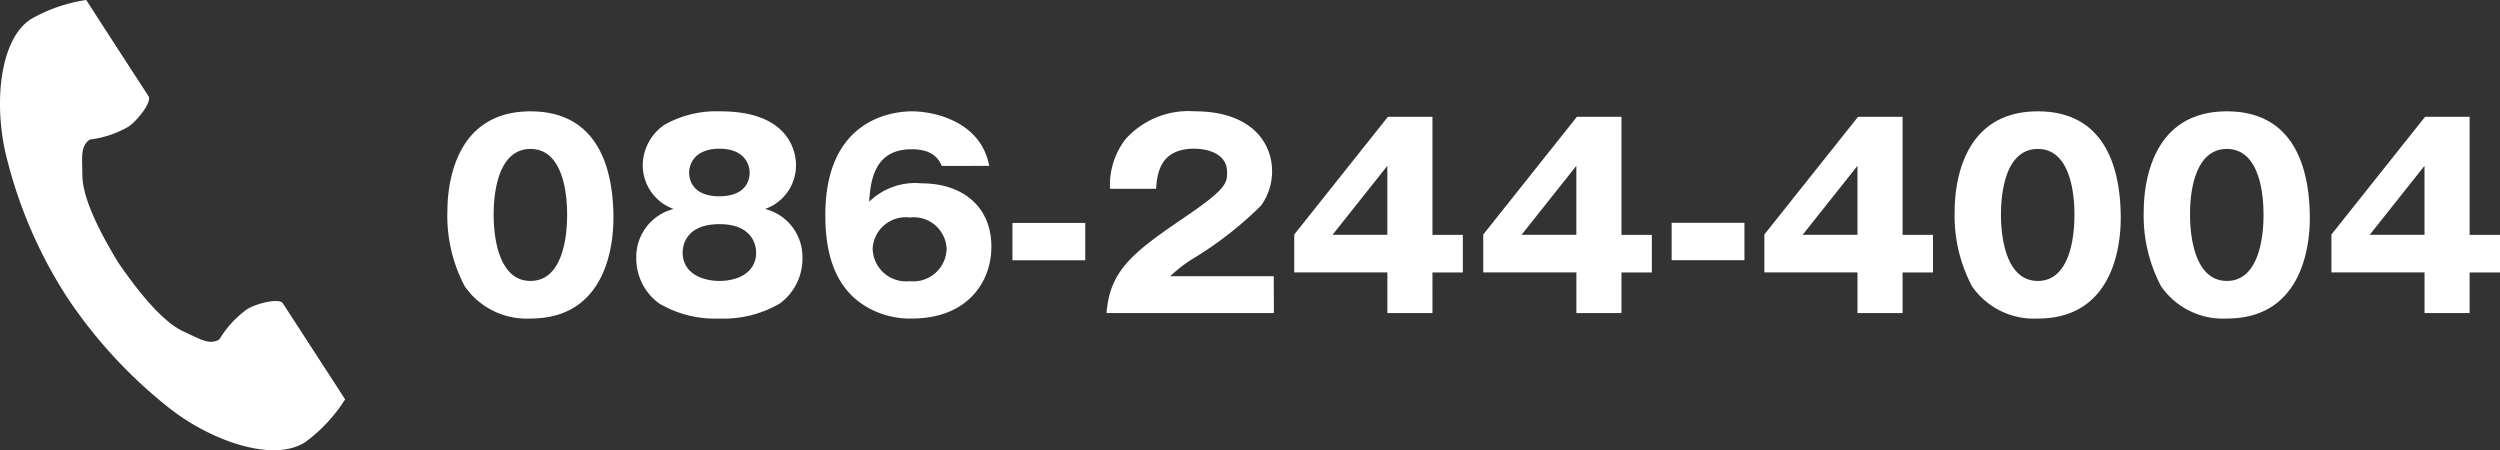<svg xmlns="http://www.w3.org/2000/svg" width="130.512" height="23.499" viewBox="0 0 130.512 23.499">
  <rect x="0" y="0" width="130.512" height="23.499" fill="#333333" stroke="none"/>
  <g id="グループ_1675" data-name="グループ 1675" transform="translate(-192.417 -24.454)">
    <path id="パス_10149" data-name="パス 10149" d="M4.94-10.53C.9-10.53.6-6.539.6-5.291a7.868,7.868,0,0,0,.91,3.9A3.933,3.933,0,0,0,4.94.286c4.03,0,4.329-3.991,4.329-5.239C9.269-7.072,8.736-10.53,4.94-10.53Zm0,1.963c1.911,0,1.911,2.964,1.911,3.445,0,.442,0,3.445-1.911,3.445S3.016-4.693,3.016-5.122C3.016-5.59,3.016-8.567,4.94-8.567ZM17.186-5.434A2.414,2.414,0,0,0,18.8-7.722c0-.611-.286-2.808-3.939-2.808a5.5,5.5,0,0,0-2.925.7A2.582,2.582,0,0,0,10.8-7.722a2.421,2.421,0,0,0,1.612,2.288,2.582,2.582,0,0,0-1.95,2.548A2.9,2.9,0,0,0,11.648-.507a5.725,5.725,0,0,0,3.159.793,5.8,5.8,0,0,0,3.159-.793,2.9,2.9,0,0,0,1.17-2.379A2.582,2.582,0,0,0,17.186-5.434ZM14.807-8.58c1.274,0,1.573.793,1.573,1.261,0,.182-.039,1.222-1.586,1.222s-1.573-1.066-1.573-1.235C13.221-7.8,13.533-8.58,14.807-8.58Zm0,3.939c1.69,0,1.911,1.066,1.911,1.482,0,1.105-1.04,1.482-1.911,1.482s-1.924-.377-1.924-1.482C12.883-3.588,13.1-4.641,14.807-4.641ZM28.886-7.683c-.429-2.314-2.86-2.847-4.03-2.847-.9,0-4.524.312-4.524,5.408,0,1.56.273,3.666,2.106,4.771a4.486,4.486,0,0,0,2.418.637C27.69.286,29-1.56,29-3.471c0-2.054-1.469-3.3-3.64-3.3a3.44,3.44,0,0,0-2.743.962c.078-1,.208-2.743,2.223-2.743,1.183,0,1.443.6,1.573.871ZM24.739-1.664a1.743,1.743,0,0,1-1.937-1.7,1.726,1.726,0,0,1,1.937-1.625,1.72,1.72,0,0,1,1.924,1.625A1.738,1.738,0,0,1,24.739-1.664ZM33.9-4.706h-3.8v1.95h3.8Zm9.841,2.782H38.337a7.184,7.184,0,0,1,1.326-1,19.028,19.028,0,0,0,3.419-2.691A3.078,3.078,0,0,0,43.654-7.4c0-1.495-1.079-3.133-4.056-3.133A4.411,4.411,0,0,0,36-9.074a3.913,3.913,0,0,0-.806,2.587H37.6c.052-.845.234-2.093,1.989-2.093.676,0,1.716.247,1.716,1.222,0,.546,0,.845-2.093,2.275-2.756,1.872-4.03,2.808-4.2,5.083h8.736ZM44.811-4.1v1.976h4.862V0h2.353V-2.119h1.586V-4.082H52.026v-6.162H49.7Zm2,.013,2.86-3.6v3.6ZM54.678-4.1v1.976H59.54V0h2.353V-2.119h1.586V-4.082H61.893v-6.162H59.566Zm2,.013,2.86-3.6v3.6Zm11.635-.624h-3.8v1.95h3.8Zm1.04.611v1.976h4.862V0H76.57V-2.119h1.586V-4.082H76.57v-6.162H74.243Zm2,.013,2.86-3.6v3.6ZM83.629-10.53c-4.043,0-4.342,3.991-4.342,5.239a7.868,7.868,0,0,0,.91,3.9A3.933,3.933,0,0,0,83.629.286c4.03,0,4.329-3.991,4.329-5.239C87.958-7.072,87.425-10.53,83.629-10.53Zm0,1.963c1.911,0,1.911,2.964,1.911,3.445,0,.442,0,3.445-1.911,3.445s-1.924-3.016-1.924-3.445C81.705-5.59,81.705-8.567,83.629-8.567ZM93.5-10.53c-4.043,0-4.342,3.991-4.342,5.239a7.868,7.868,0,0,0,.91,3.9A3.933,3.933,0,0,0,93.5.286c4.03,0,4.329-3.991,4.329-5.239C97.825-7.072,97.292-10.53,93.5-10.53Zm0,1.963c1.911,0,1.911,2.964,1.911,3.445,0,.442,0,3.445-1.911,3.445s-1.924-3.016-1.924-3.445C91.572-5.59,91.572-8.567,93.5-8.567ZM98.956-4.1v1.976h4.862V0h2.353V-2.119h1.586V-4.082h-1.586v-6.162h-2.327Zm2,.013,2.86-3.6v3.6Z" transform="translate(215.172 40.797)" fill="#fff"/>
    <g id="グループ_853" data-name="グループ 853" transform="translate(192.417 24.454)">
      <path id="パス_182" data-name="パス 182" d="M387.075,369c-1.614,1.047-1.932,4.32-1.322,6.988a24.1,24.1,0,0,0,3.186,7.489,25.026,25.026,0,0,0,5.538,5.963c2.187,1.645,5.3,2.69,6.919,1.643a8.181,8.181,0,0,0,2.085-2.236l-.867-1.337-2.385-3.678c-.177-.273-1.289-.024-1.853.3a5.375,5.375,0,0,0-1.463,1.59c-.522.3-.96,0-1.874-.42-1.123-.517-2.386-2.123-3.391-3.577-.918-1.511-1.869-3.319-1.883-4.556-.011-1.006-.107-1.528.381-1.882a5.376,5.376,0,0,0,2.048-.688c.522-.385,1.2-1.3,1.026-1.571l-2.385-3.678L389.966,368A8.179,8.179,0,0,0,387.075,369Z" transform="translate(-385.464 -368)" fill="#fff"/>
    </g>
  </g>
</svg>
